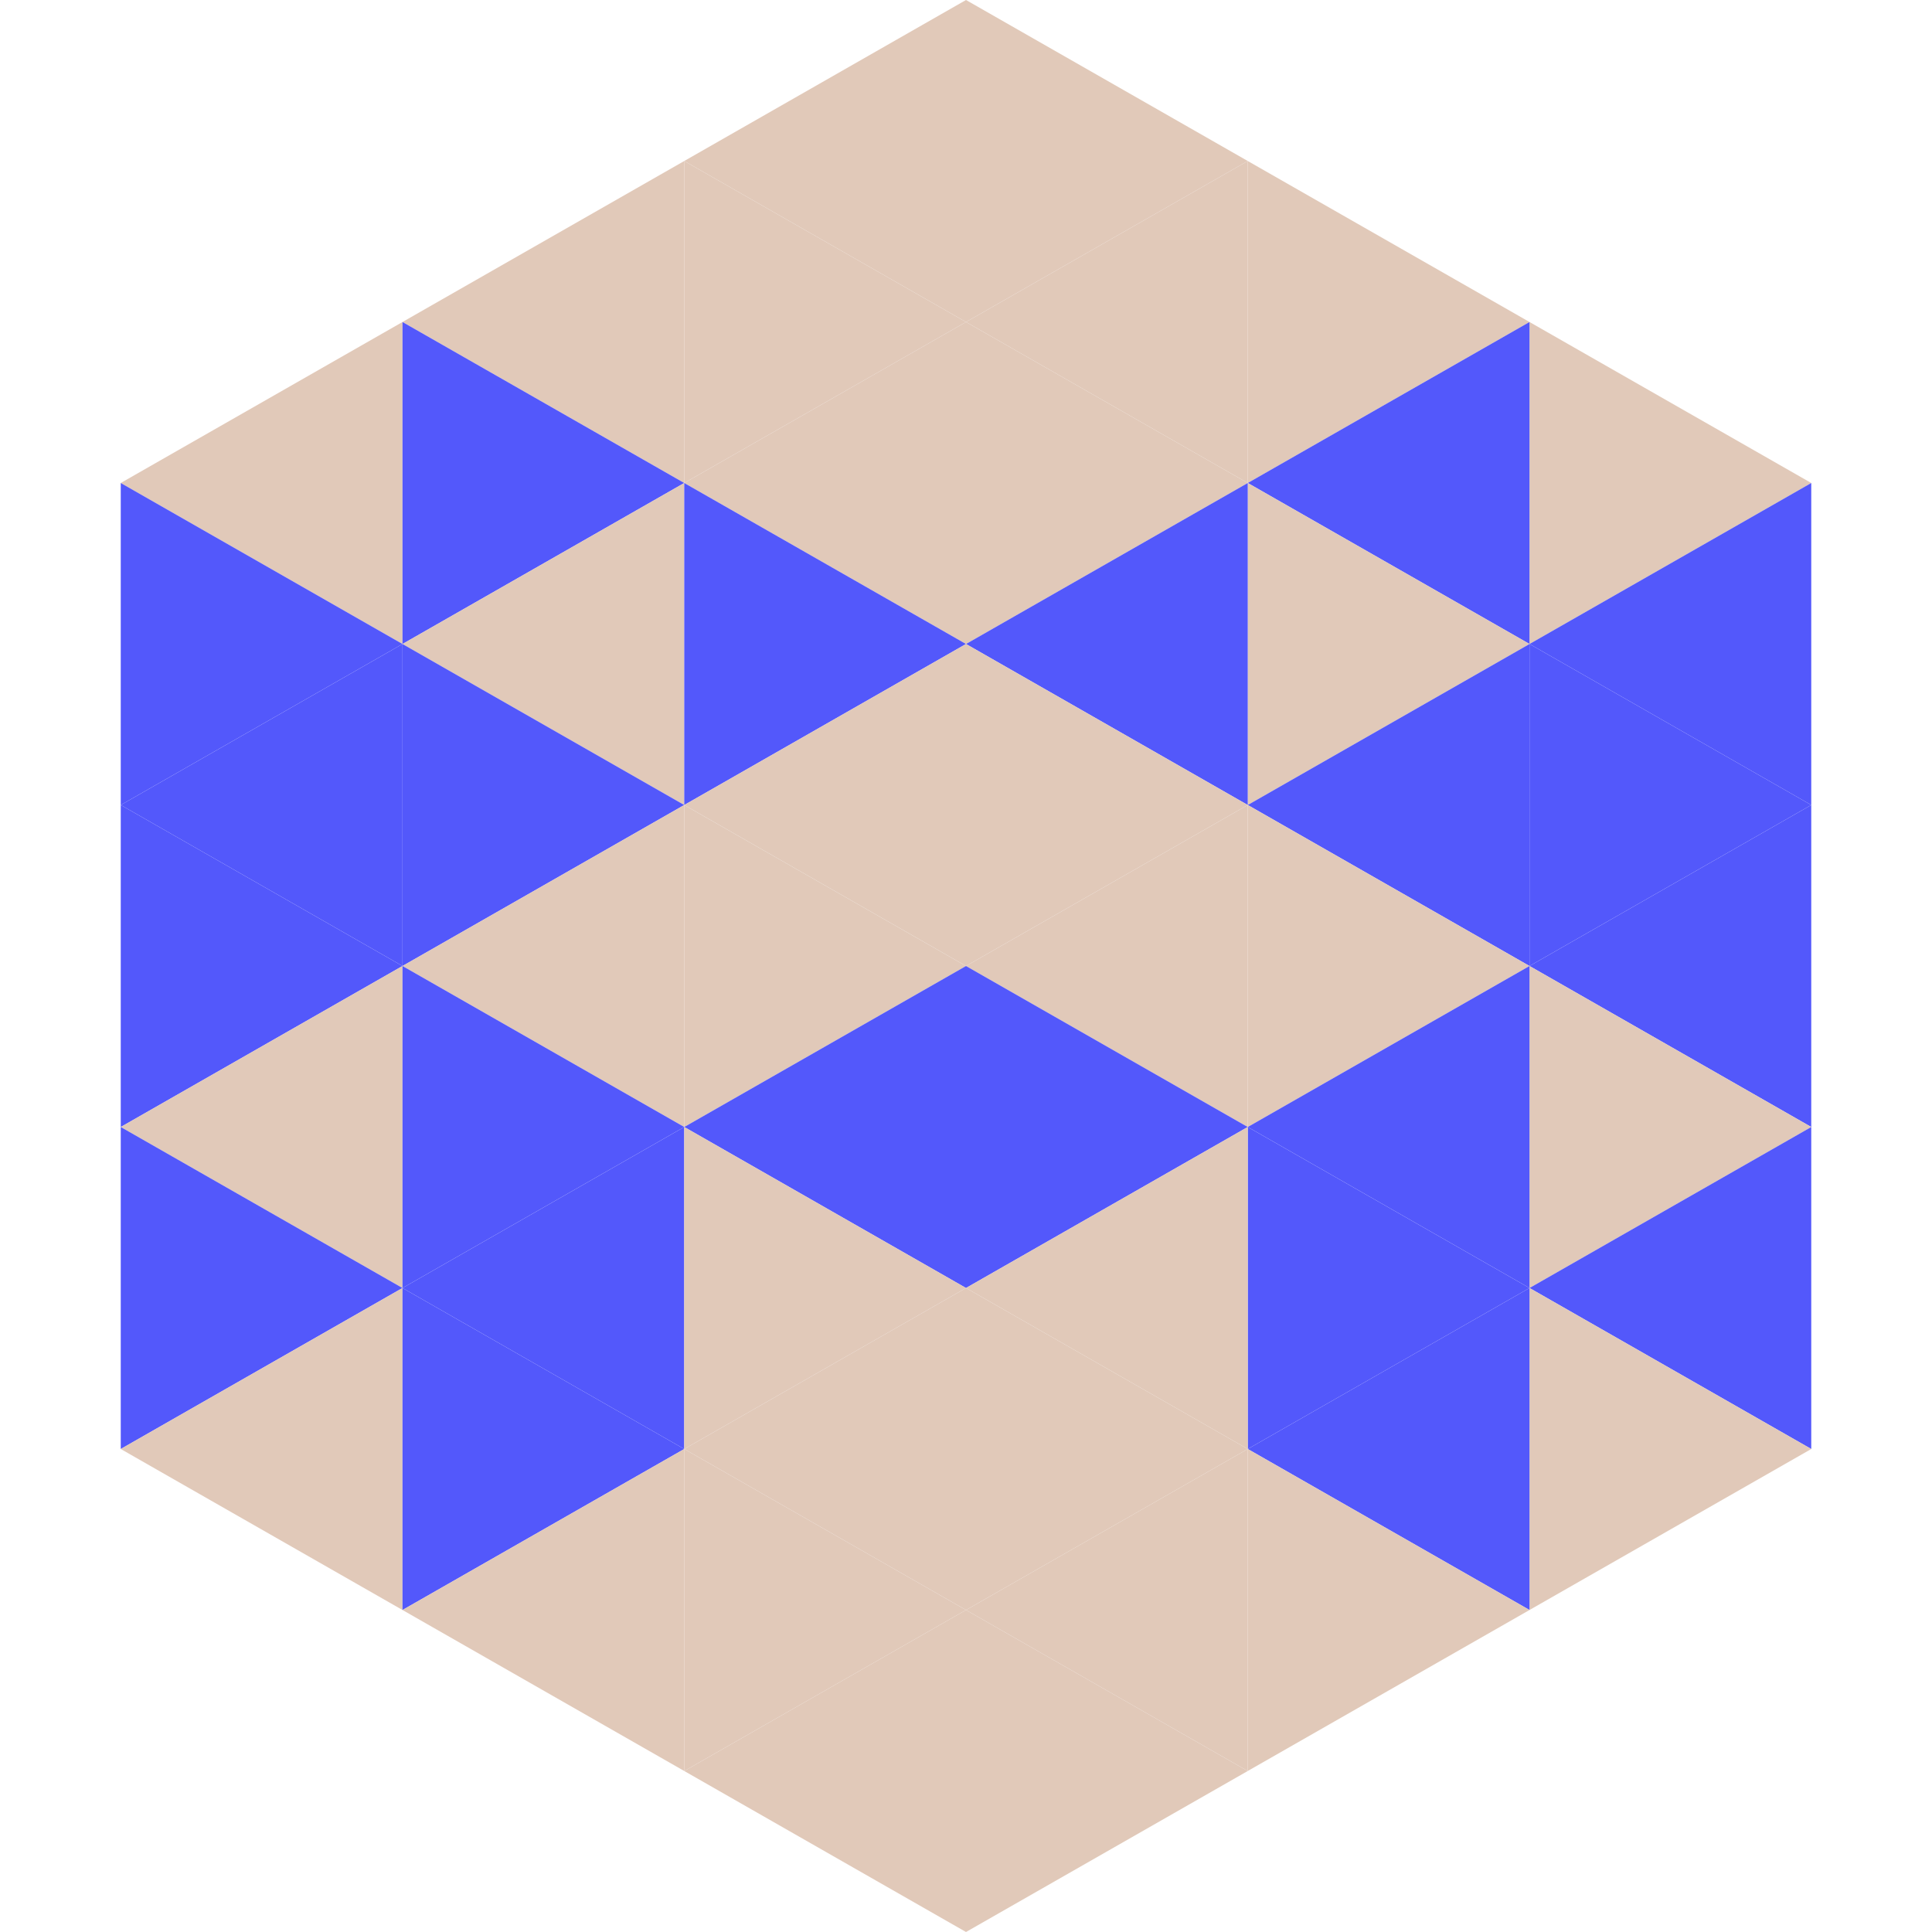 <?xml version="1.0"?>
<!-- Generated by SVGo -->
<svg width="240" height="240"
     xmlns="http://www.w3.org/2000/svg"
     xmlns:xlink="http://www.w3.org/1999/xlink">
<polygon points="50,40 15,60 50,80" style="fill:rgb(225,201,185)" />
<polygon points="190,40 225,60 190,80" style="fill:rgb(225,201,185)" />
<polygon points="15,60 50,80 15,100" style="fill:rgb(83,88,251)" />
<polygon points="225,60 190,80 225,100" style="fill:rgb(83,88,251)" />
<polygon points="50,80 15,100 50,120" style="fill:rgb(83,88,251)" />
<polygon points="190,80 225,100 190,120" style="fill:rgb(83,88,251)" />
<polygon points="15,100 50,120 15,140" style="fill:rgb(83,88,251)" />
<polygon points="225,100 190,120 225,140" style="fill:rgb(83,88,251)" />
<polygon points="50,120 15,140 50,160" style="fill:rgb(225,201,185)" />
<polygon points="190,120 225,140 190,160" style="fill:rgb(225,201,185)" />
<polygon points="15,140 50,160 15,180" style="fill:rgb(83,88,251)" />
<polygon points="225,140 190,160 225,180" style="fill:rgb(83,88,251)" />
<polygon points="50,160 15,180 50,200" style="fill:rgb(225,201,185)" />
<polygon points="190,160 225,180 190,200" style="fill:rgb(225,201,185)" />
<polygon points="15,180 50,200 15,220" style="fill:rgb(255,255,255); fill-opacity:0" />
<polygon points="225,180 190,200 225,220" style="fill:rgb(255,255,255); fill-opacity:0" />
<polygon points="50,0 85,20 50,40" style="fill:rgb(255,255,255); fill-opacity:0" />
<polygon points="190,0 155,20 190,40" style="fill:rgb(255,255,255); fill-opacity:0" />
<polygon points="85,20 50,40 85,60" style="fill:rgb(225,201,185)" />
<polygon points="155,20 190,40 155,60" style="fill:rgb(225,201,185)" />
<polygon points="50,40 85,60 50,80" style="fill:rgb(83,88,251)" />
<polygon points="190,40 155,60 190,80" style="fill:rgb(83,88,251)" />
<polygon points="85,60 50,80 85,100" style="fill:rgb(225,201,185)" />
<polygon points="155,60 190,80 155,100" style="fill:rgb(225,201,185)" />
<polygon points="50,80 85,100 50,120" style="fill:rgb(83,88,251)" />
<polygon points="190,80 155,100 190,120" style="fill:rgb(83,88,251)" />
<polygon points="85,100 50,120 85,140" style="fill:rgb(225,201,185)" />
<polygon points="155,100 190,120 155,140" style="fill:rgb(225,201,185)" />
<polygon points="50,120 85,140 50,160" style="fill:rgb(83,88,251)" />
<polygon points="190,120 155,140 190,160" style="fill:rgb(83,88,251)" />
<polygon points="85,140 50,160 85,180" style="fill:rgb(83,88,251)" />
<polygon points="155,140 190,160 155,180" style="fill:rgb(83,88,251)" />
<polygon points="50,160 85,180 50,200" style="fill:rgb(83,88,251)" />
<polygon points="190,160 155,180 190,200" style="fill:rgb(83,88,251)" />
<polygon points="85,180 50,200 85,220" style="fill:rgb(225,201,185)" />
<polygon points="155,180 190,200 155,220" style="fill:rgb(225,201,185)" />
<polygon points="120,0 85,20 120,40" style="fill:rgb(225,201,185)" />
<polygon points="120,0 155,20 120,40" style="fill:rgb(225,201,185)" />
<polygon points="85,20 120,40 85,60" style="fill:rgb(225,201,185)" />
<polygon points="155,20 120,40 155,60" style="fill:rgb(225,201,185)" />
<polygon points="120,40 85,60 120,80" style="fill:rgb(225,201,185)" />
<polygon points="120,40 155,60 120,80" style="fill:rgb(225,201,185)" />
<polygon points="85,60 120,80 85,100" style="fill:rgb(83,88,251)" />
<polygon points="155,60 120,80 155,100" style="fill:rgb(83,88,251)" />
<polygon points="120,80 85,100 120,120" style="fill:rgb(225,201,185)" />
<polygon points="120,80 155,100 120,120" style="fill:rgb(225,201,185)" />
<polygon points="85,100 120,120 85,140" style="fill:rgb(225,201,185)" />
<polygon points="155,100 120,120 155,140" style="fill:rgb(225,201,185)" />
<polygon points="120,120 85,140 120,160" style="fill:rgb(83,88,251)" />
<polygon points="120,120 155,140 120,160" style="fill:rgb(83,88,251)" />
<polygon points="85,140 120,160 85,180" style="fill:rgb(225,201,185)" />
<polygon points="155,140 120,160 155,180" style="fill:rgb(225,201,185)" />
<polygon points="120,160 85,180 120,200" style="fill:rgb(225,201,185)" />
<polygon points="120,160 155,180 120,200" style="fill:rgb(225,201,185)" />
<polygon points="85,180 120,200 85,220" style="fill:rgb(225,201,185)" />
<polygon points="155,180 120,200 155,220" style="fill:rgb(225,201,185)" />
<polygon points="120,200 85,220 120,240" style="fill:rgb(225,201,185)" />
<polygon points="120,200 155,220 120,240" style="fill:rgb(225,201,185)" />
<polygon points="85,220 120,240 85,260" style="fill:rgb(255,255,255); fill-opacity:0" />
<polygon points="155,220 120,240 155,260" style="fill:rgb(255,255,255); fill-opacity:0" />
</svg>
